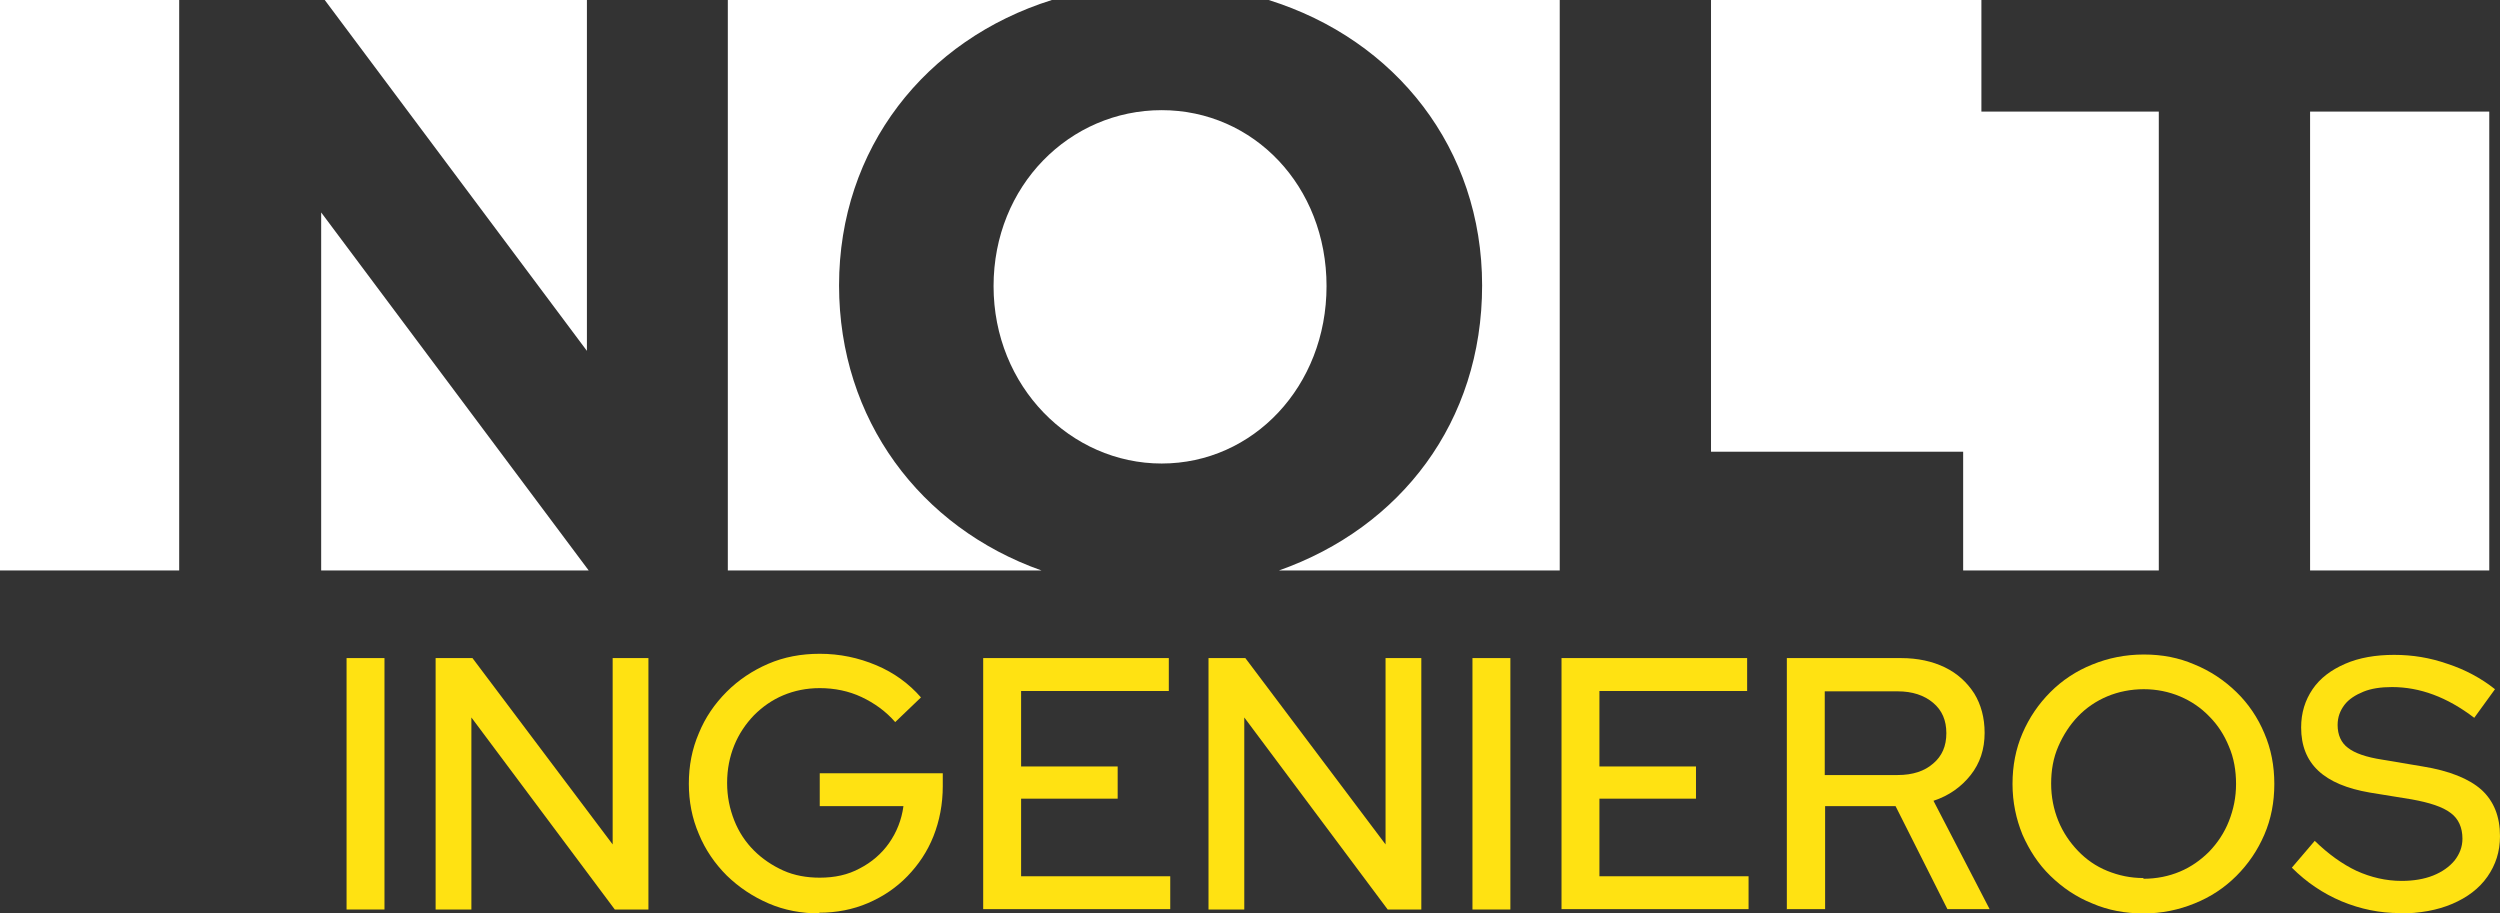 <?xml version="1.0" encoding="UTF-8"?> <svg xmlns="http://www.w3.org/2000/svg" id="Capa_1" data-name="Capa 1" viewBox="0 0 69.9 25.54"><rect x="0" y="0" width="69.9" height="25.54" fill="#333333" stroke="none"/><defs><style> .cls-1 { fill: #ffe212; } .cls-1, .cls-2 { stroke-width: 0px; } .cls-2 { fill: #fff; } </style></defs><g><polygon class="cls-2" points="9.08 0 16.41 9.81 16.41 0 9.08 0"></polygon><path class="cls-2" d="m23.46,7.98c0-3.83,2.41-6.87,5.95-7.98h-9.06v15.95h8.77c-3.39-1.2-5.66-4.22-5.66-7.97Z"></path><polygon class="cls-2" points="47.84 0 47.84 12.63 54.89 12.63 54.89 15.95 60.36 15.95 60.36 3.12 55.4 3.12 55.4 0 47.84 0"></polygon><polygon class="cls-2" points="16.46 15.95 8.98 5.94 8.98 15.95 16.46 15.95"></polygon><rect class="cls-2" x="64.59" y="3.12" width="5.01" height="12.83"></rect><rect class="cls-2" width="5.01" height="15.95"></rect><path class="cls-2" d="m32.48,12.96c2.56,0,4.61-2.16,4.61-4.96s-2.04-4.92-4.61-4.92-4.7,2.11-4.7,4.92,2.16,4.96,4.7,4.96Z"></path><path class="cls-2" d="m43.61,0h-8.14c3.56,1.11,5.97,4.16,5.97,7.98s-2.28,6.77-5.68,7.97h7.85V0Z"></path></g><g><path class="cls-1" d="m9.69,25.43v-7.03h1.06v7.03h-1.06Z"></path><path class="cls-1" d="m12.18,25.43v-7.03h1.03l3.92,5.21v-5.21h1v7.03h-.94l-4.01-5.37v5.37h-1Z"></path><path class="cls-1" d="m22.93,25.54c-.52,0-1-.09-1.44-.28s-.83-.45-1.17-.78c-.33-.33-.6-.72-.78-1.16-.19-.44-.28-.91-.28-1.41s.09-.97.28-1.41c.18-.44.44-.82.78-1.16.33-.33.72-.59,1.16-.78.44-.19.92-.28,1.44-.28.56,0,1.08.11,1.58.32.5.21.92.52,1.25.9l-.72.69c-.26-.3-.58-.53-.94-.7s-.76-.25-1.17-.25c-.37,0-.71.07-1.02.2s-.58.32-.82.56c-.23.24-.42.52-.55.84-.13.32-.2.67-.2,1.05s.07.72.2,1.05c.13.33.32.61.55.84s.51.42.82.56.66.2,1.02.2c.42,0,.79-.08,1.12-.26.33-.17.61-.41.82-.71.21-.3.35-.65.4-1.03h-2.34v-.92h3.44v.36c0,.5-.09.97-.26,1.4-.17.43-.42.8-.73,1.12-.31.32-.68.57-1.1.75-.42.18-.88.27-1.37.27Z"></path><path class="cls-1" d="m27.49,25.43v-7.03h5.19v.92h-4.13v2.11h2.7v.9h-2.7v2.17h4.17v.92h-5.23Z"></path><path class="cls-1" d="m33.79,25.43v-7.03h1.03l3.92,5.21v-5.21h1v7.03h-.94l-4.01-5.37v5.37h-1Z"></path><path class="cls-1" d="m41.17,25.43v-7.03h1.06v7.03h-1.06Z"></path><path class="cls-1" d="m43.66,25.43v-7.03h5.19v.92h-4.13v2.11h2.7v.9h-2.7v2.17h4.17v.92h-5.23Z"></path><path class="cls-1" d="m49.96,25.43v-7.03h3.19c.47,0,.88.09,1.23.26.35.17.62.42.82.73.19.31.29.68.29,1.1,0,.46-.13.85-.39,1.18-.26.33-.61.58-1.04.72l1.57,3.03h-1.18l-1.45-2.88h-1.97v2.88h-1.06Zm1.06-3.76h2.04c.42,0,.75-.11.99-.32.25-.21.37-.49.37-.85s-.12-.64-.37-.85c-.25-.21-.58-.32-.99-.32h-2.04v2.34Z"></path><path class="cls-1" d="m59.94,25.54c-.52,0-1-.09-1.44-.28-.45-.18-.83-.44-1.17-.77s-.59-.72-.78-1.15c-.18-.44-.28-.91-.28-1.42s.09-.98.28-1.42c.19-.44.45-.82.78-1.15s.72-.59,1.17-.77c.44-.18.92-.28,1.44-.28s.98.09,1.42.28c.44.18.83.44,1.17.77s.6.72.78,1.15c.19.44.28.91.28,1.42s-.09.98-.28,1.42-.45.82-.78,1.15-.72.59-1.17.77c-.44.18-.92.28-1.42.28Zm-.01-.97c.37,0,.71-.07,1.02-.2s.58-.32.82-.56c.23-.24.42-.52.55-.85s.2-.67.2-1.04-.06-.73-.2-1.05c-.13-.32-.31-.6-.55-.84-.23-.24-.51-.43-.82-.56s-.65-.2-1.01-.2-.71.07-1.02.2-.59.32-.82.56c-.23.24-.41.52-.55.84s-.2.67-.2,1.04.07.72.2,1.04.32.6.55.84c.23.24.5.43.82.56s.65.2,1.01.2Z"></path><path class="cls-1" d="m67.1,25.53c-.56,0-1.1-.11-1.63-.33-.52-.22-.98-.53-1.39-.94l.64-.75c.38.37.77.65,1.17.84.4.18.82.28,1.26.28.33,0,.63-.05.88-.15.25-.1.45-.24.6-.42.14-.18.22-.38.22-.61,0-.31-.11-.56-.33-.72-.22-.17-.59-.29-1.09-.38l-1.17-.19c-.64-.11-1.12-.31-1.44-.61-.32-.3-.48-.7-.48-1.21,0-.41.11-.76.32-1.07s.52-.54.91-.71c.39-.17.85-.25,1.37-.25s1,.08,1.49.25c.49.16.94.4,1.33.71l-.58.8c-.76-.58-1.52-.86-2.3-.86-.31,0-.58.04-.8.13s-.41.21-.53.37-.19.34-.19.56c0,.28.1.5.29.64.19.15.51.26.96.33l1.13.19c.74.12,1.29.34,1.64.65.35.32.52.75.52,1.3,0,.43-.12.8-.35,1.13-.23.33-.56.58-.98.76s-.92.27-1.47.27Z"></path></g></svg> 